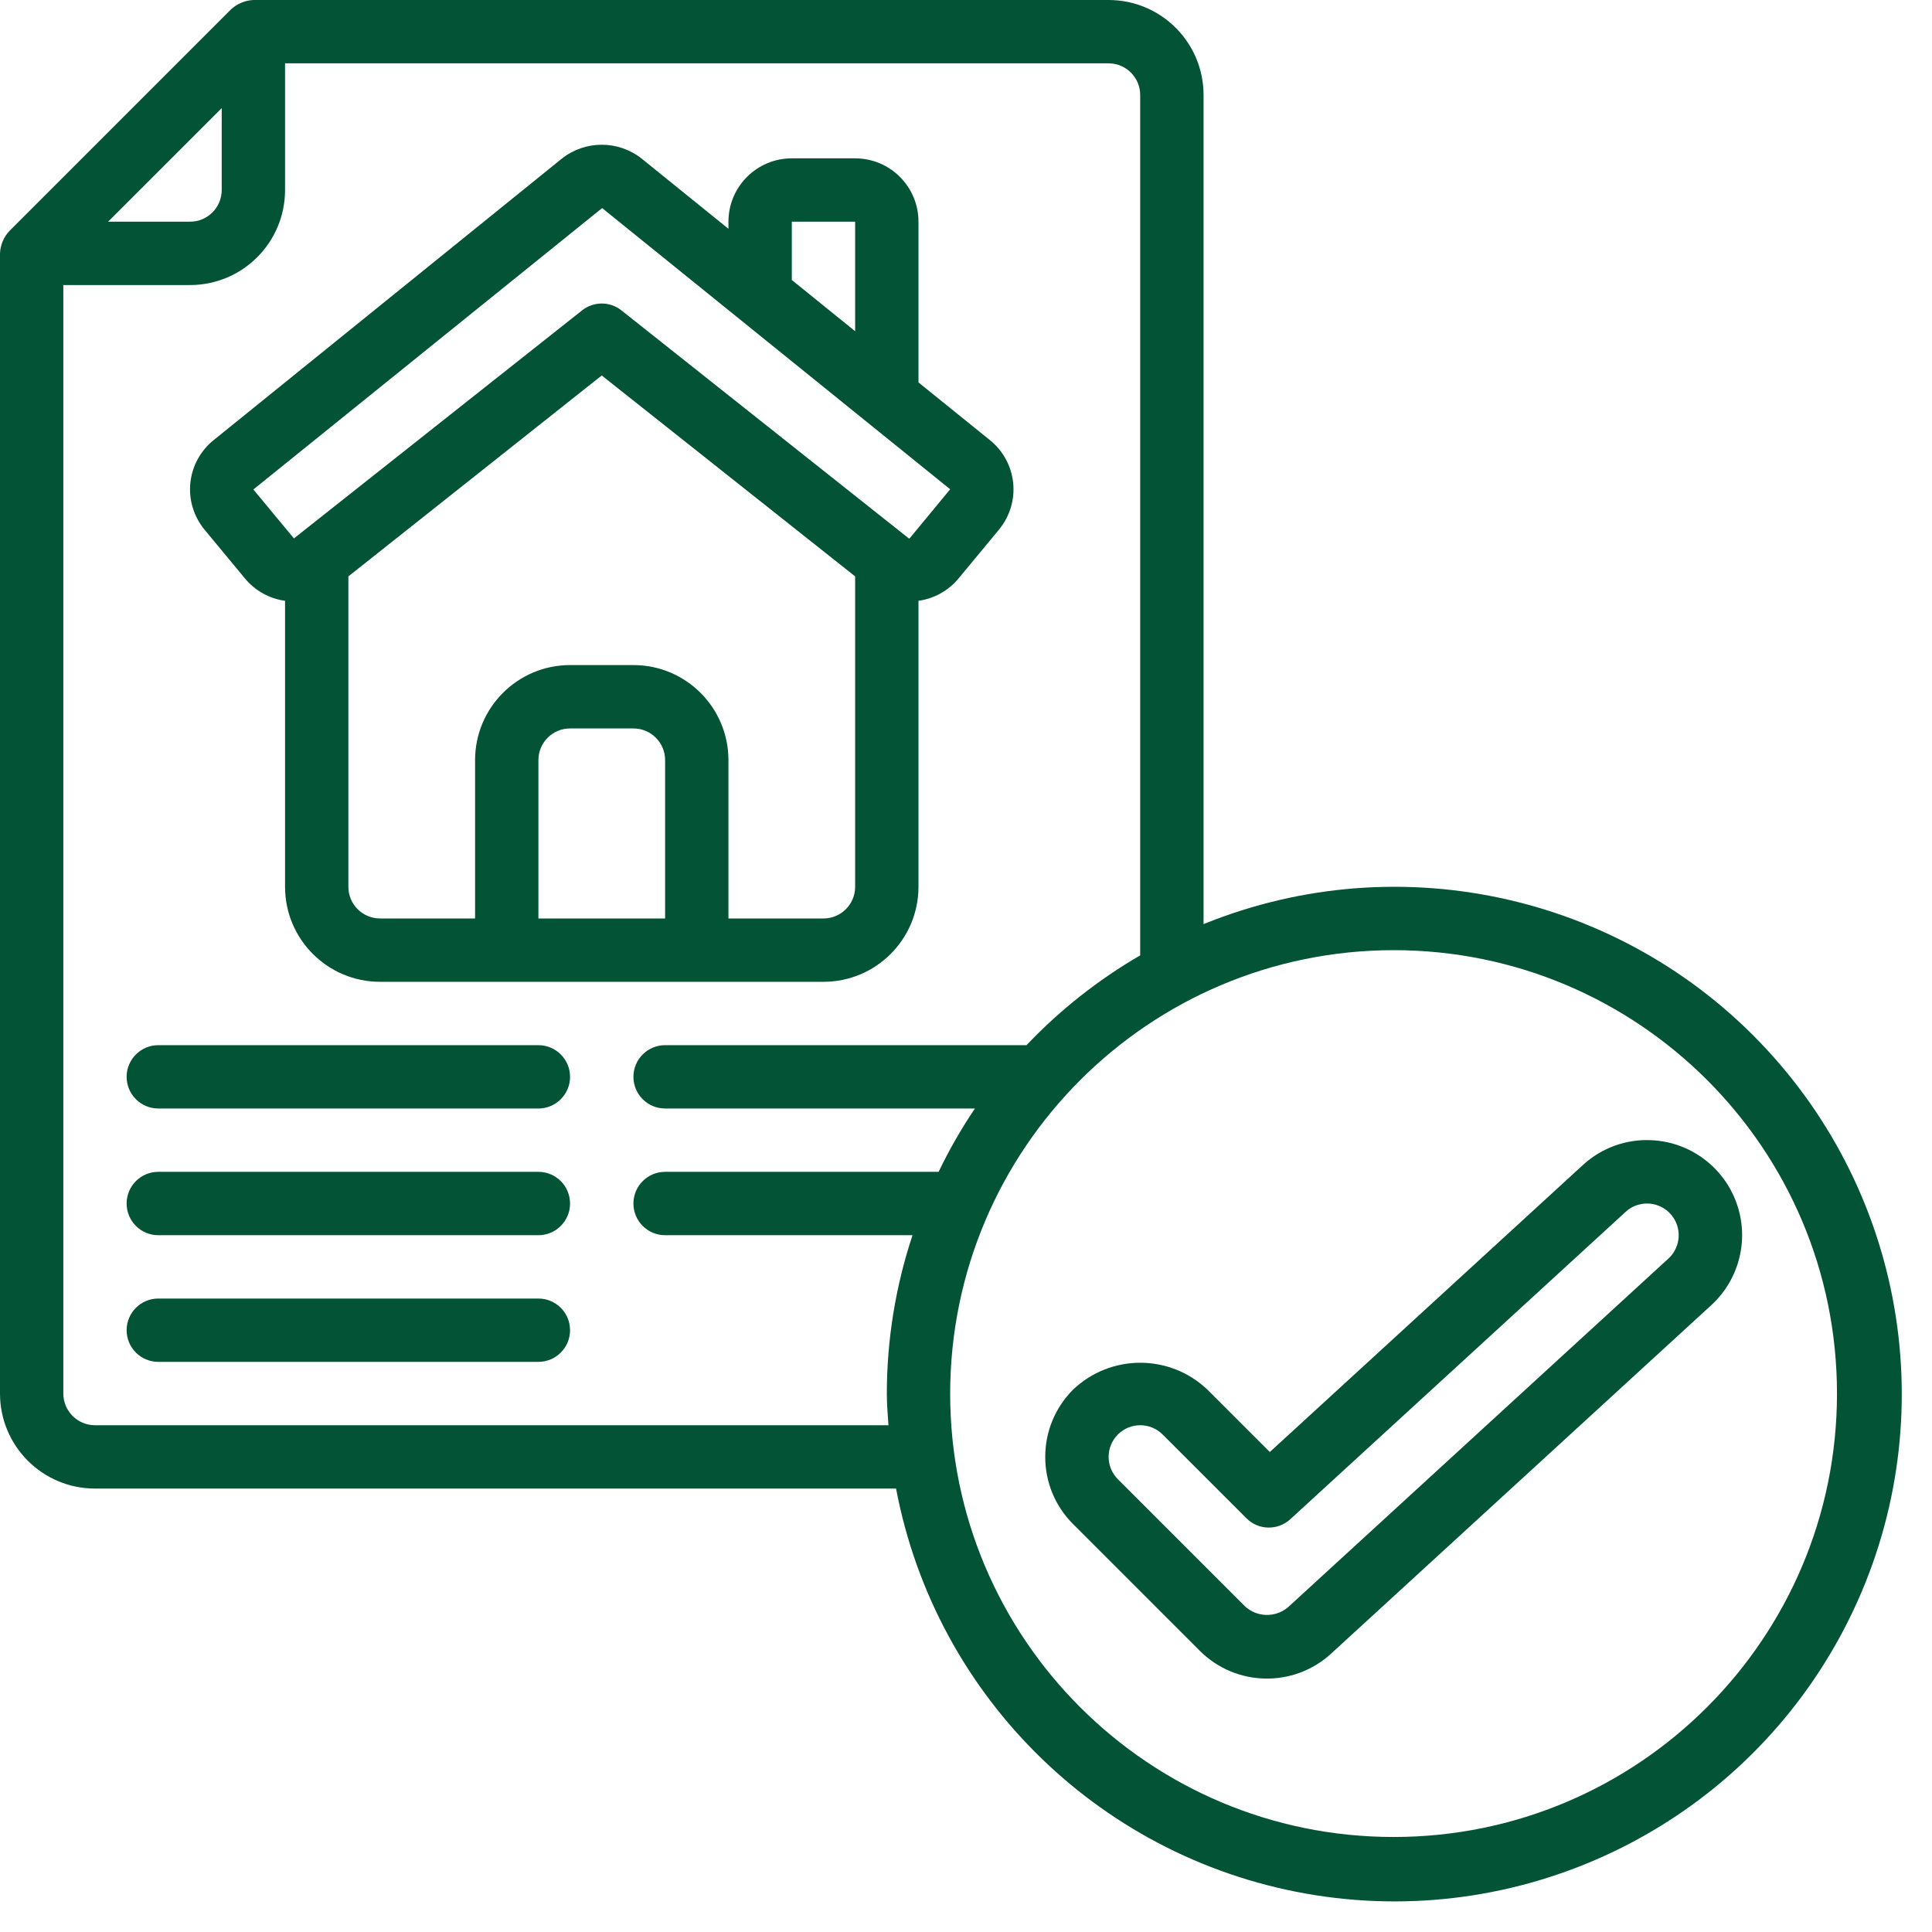 <svg xmlns="http://www.w3.org/2000/svg" width="50" height="50" viewBox="0 0 50 50" fill="none"><g clip-path="url(#clip0_182_2789)"><path d="M2.459 38.524H23.19C24.223 43.975 28.572 48.188 34.053 49.049C39.534 49.909 44.964 47.231 47.618 42.359C50.272 37.487 49.577 31.472 45.881 27.334C42.186 23.196 36.288 21.828 31.148 23.916V2.459C31.148 1.1 30.047 -0 28.689 -0H6.557C6.344 0.01 6.142 0.094 5.984 0.237L0.246 5.975C0.096 6.133 0.009 6.339 0 6.557V36.065C0 37.423 1.101 38.524 2.459 38.524ZM36.066 24.59C42.403 24.59 47.541 29.727 47.541 36.065C47.541 42.403 42.403 47.541 36.066 47.541C29.728 47.541 24.59 42.403 24.59 36.065C24.597 29.73 29.731 24.596 36.066 24.59ZM5.738 2.798V4.918C5.738 5.37 5.371 5.737 4.918 5.737H2.798L5.738 2.798ZM1.639 7.377H4.918C6.276 7.377 7.377 6.276 7.377 4.918V1.639H28.689C29.141 1.639 29.508 2.006 29.508 2.459V24.725C28.422 25.356 27.431 26.138 26.566 27.049H17.213C16.76 27.049 16.393 27.416 16.393 27.868C16.393 28.321 16.76 28.688 17.213 28.688H25.231C24.878 29.211 24.564 29.759 24.291 30.327H17.213C16.76 30.327 16.393 30.694 16.393 31.147C16.393 31.6 16.76 31.967 17.213 31.967H23.616C23.177 33.289 22.952 34.672 22.951 36.065C22.951 36.342 22.975 36.613 22.993 36.885H2.459C2.006 36.885 1.639 36.518 1.639 36.065V7.377Z" fill="#035337"></path><path d="M6.344 14.976C6.605 15.289 6.973 15.493 7.377 15.549V22.95C7.377 24.308 8.478 25.409 9.836 25.409H21.311C22.669 25.409 23.77 24.308 23.77 22.95V15.549C24.174 15.492 24.542 15.288 24.803 14.975L25.854 13.706C26.132 13.369 26.265 12.935 26.221 12.5C26.177 12.066 25.961 11.666 25.621 11.392L23.77 9.897V5.737C23.77 4.832 23.036 4.098 22.131 4.098H20.492C19.586 4.098 18.852 4.832 18.852 5.737V5.921L16.614 4.111C16.005 3.624 15.141 3.624 14.533 4.111L5.526 11.393C5.186 11.667 4.97 12.066 4.926 12.501C4.882 12.936 5.015 13.37 5.293 13.707L6.344 14.976ZM17.213 23.77H13.934V19.672C13.934 19.219 14.301 18.852 14.754 18.852H16.393C16.846 18.852 17.213 19.219 17.213 19.672V23.77ZM22.131 22.95C22.131 23.403 21.764 23.77 21.311 23.77H18.852V19.672C18.852 18.314 17.751 17.212 16.393 17.212H14.754C13.396 17.212 12.295 18.314 12.295 19.672V23.77H9.836C9.383 23.77 9.016 23.403 9.016 22.95V14.917L15.573 9.717L22.131 14.917V22.95ZM20.492 5.737H22.131V8.572L20.492 7.246V5.737ZM15.583 5.385L24.59 12.662L23.54 13.934C23.534 13.936 23.528 13.936 23.522 13.934C23.517 13.929 23.51 13.926 23.504 13.921L16.082 8.032C15.784 7.796 15.363 7.796 15.065 8.032L7.607 13.934L6.557 12.668L15.583 5.385Z" fill="#035337"></path><path d="M27.051 37.704C27.049 38.357 27.309 38.983 27.771 39.443L31.05 42.722C31.981 43.652 33.48 43.685 34.45 42.795L44.286 33.779C45.02 33.107 45.278 32.059 44.938 31.124C44.597 30.189 43.727 29.551 42.733 29.508C42.08 29.477 41.443 29.709 40.963 30.153L32.863 37.578L31.248 35.964C30.275 35.036 28.744 35.036 27.771 35.964C27.309 36.425 27.049 37.051 27.051 37.704ZM28.93 37.125C29.25 36.805 29.769 36.805 30.089 37.125L32.259 39.294C32.569 39.604 33.068 39.614 33.392 39.318L42.071 31.363C42.286 31.165 42.591 31.097 42.871 31.185C43.15 31.273 43.361 31.503 43.425 31.789C43.488 32.075 43.395 32.373 43.179 32.571L33.343 41.587C33.015 41.873 32.524 41.862 32.21 41.562L28.931 38.283C28.611 37.963 28.611 37.444 28.931 37.124L28.93 37.125Z" fill="#035337"></path><path fill-rule="evenodd" clip-rule="evenodd" d="M4.097 28.688H13.933C14.386 28.688 14.753 28.321 14.753 27.868C14.753 27.416 14.386 27.049 13.933 27.049H4.097C3.644 27.049 3.277 27.416 3.277 27.868C3.277 28.321 3.644 28.688 4.097 28.688Z" fill="#035337"></path><path fill-rule="evenodd" clip-rule="evenodd" d="M4.097 31.967H13.933C14.386 31.967 14.753 31.6 14.753 31.147C14.753 30.694 14.386 30.327 13.933 30.327H4.097C3.644 30.327 3.277 30.694 3.277 31.147C3.277 31.6 3.644 31.967 4.097 31.967Z" fill="#035337"></path><path fill-rule="evenodd" clip-rule="evenodd" d="M4.097 35.245H13.933C14.386 35.245 14.753 34.878 14.753 34.426C14.753 33.973 14.386 33.606 13.933 33.606H4.097C3.644 33.606 3.277 33.973 3.277 34.426C3.277 34.878 3.644 35.245 4.097 35.245Z" fill="#035337"></path></g><defs><clipPath id="clip0_182_2789"><rect width="50" height="50" fill="white" transform="translate(0 -0)"></rect></clipPath></defs></svg>